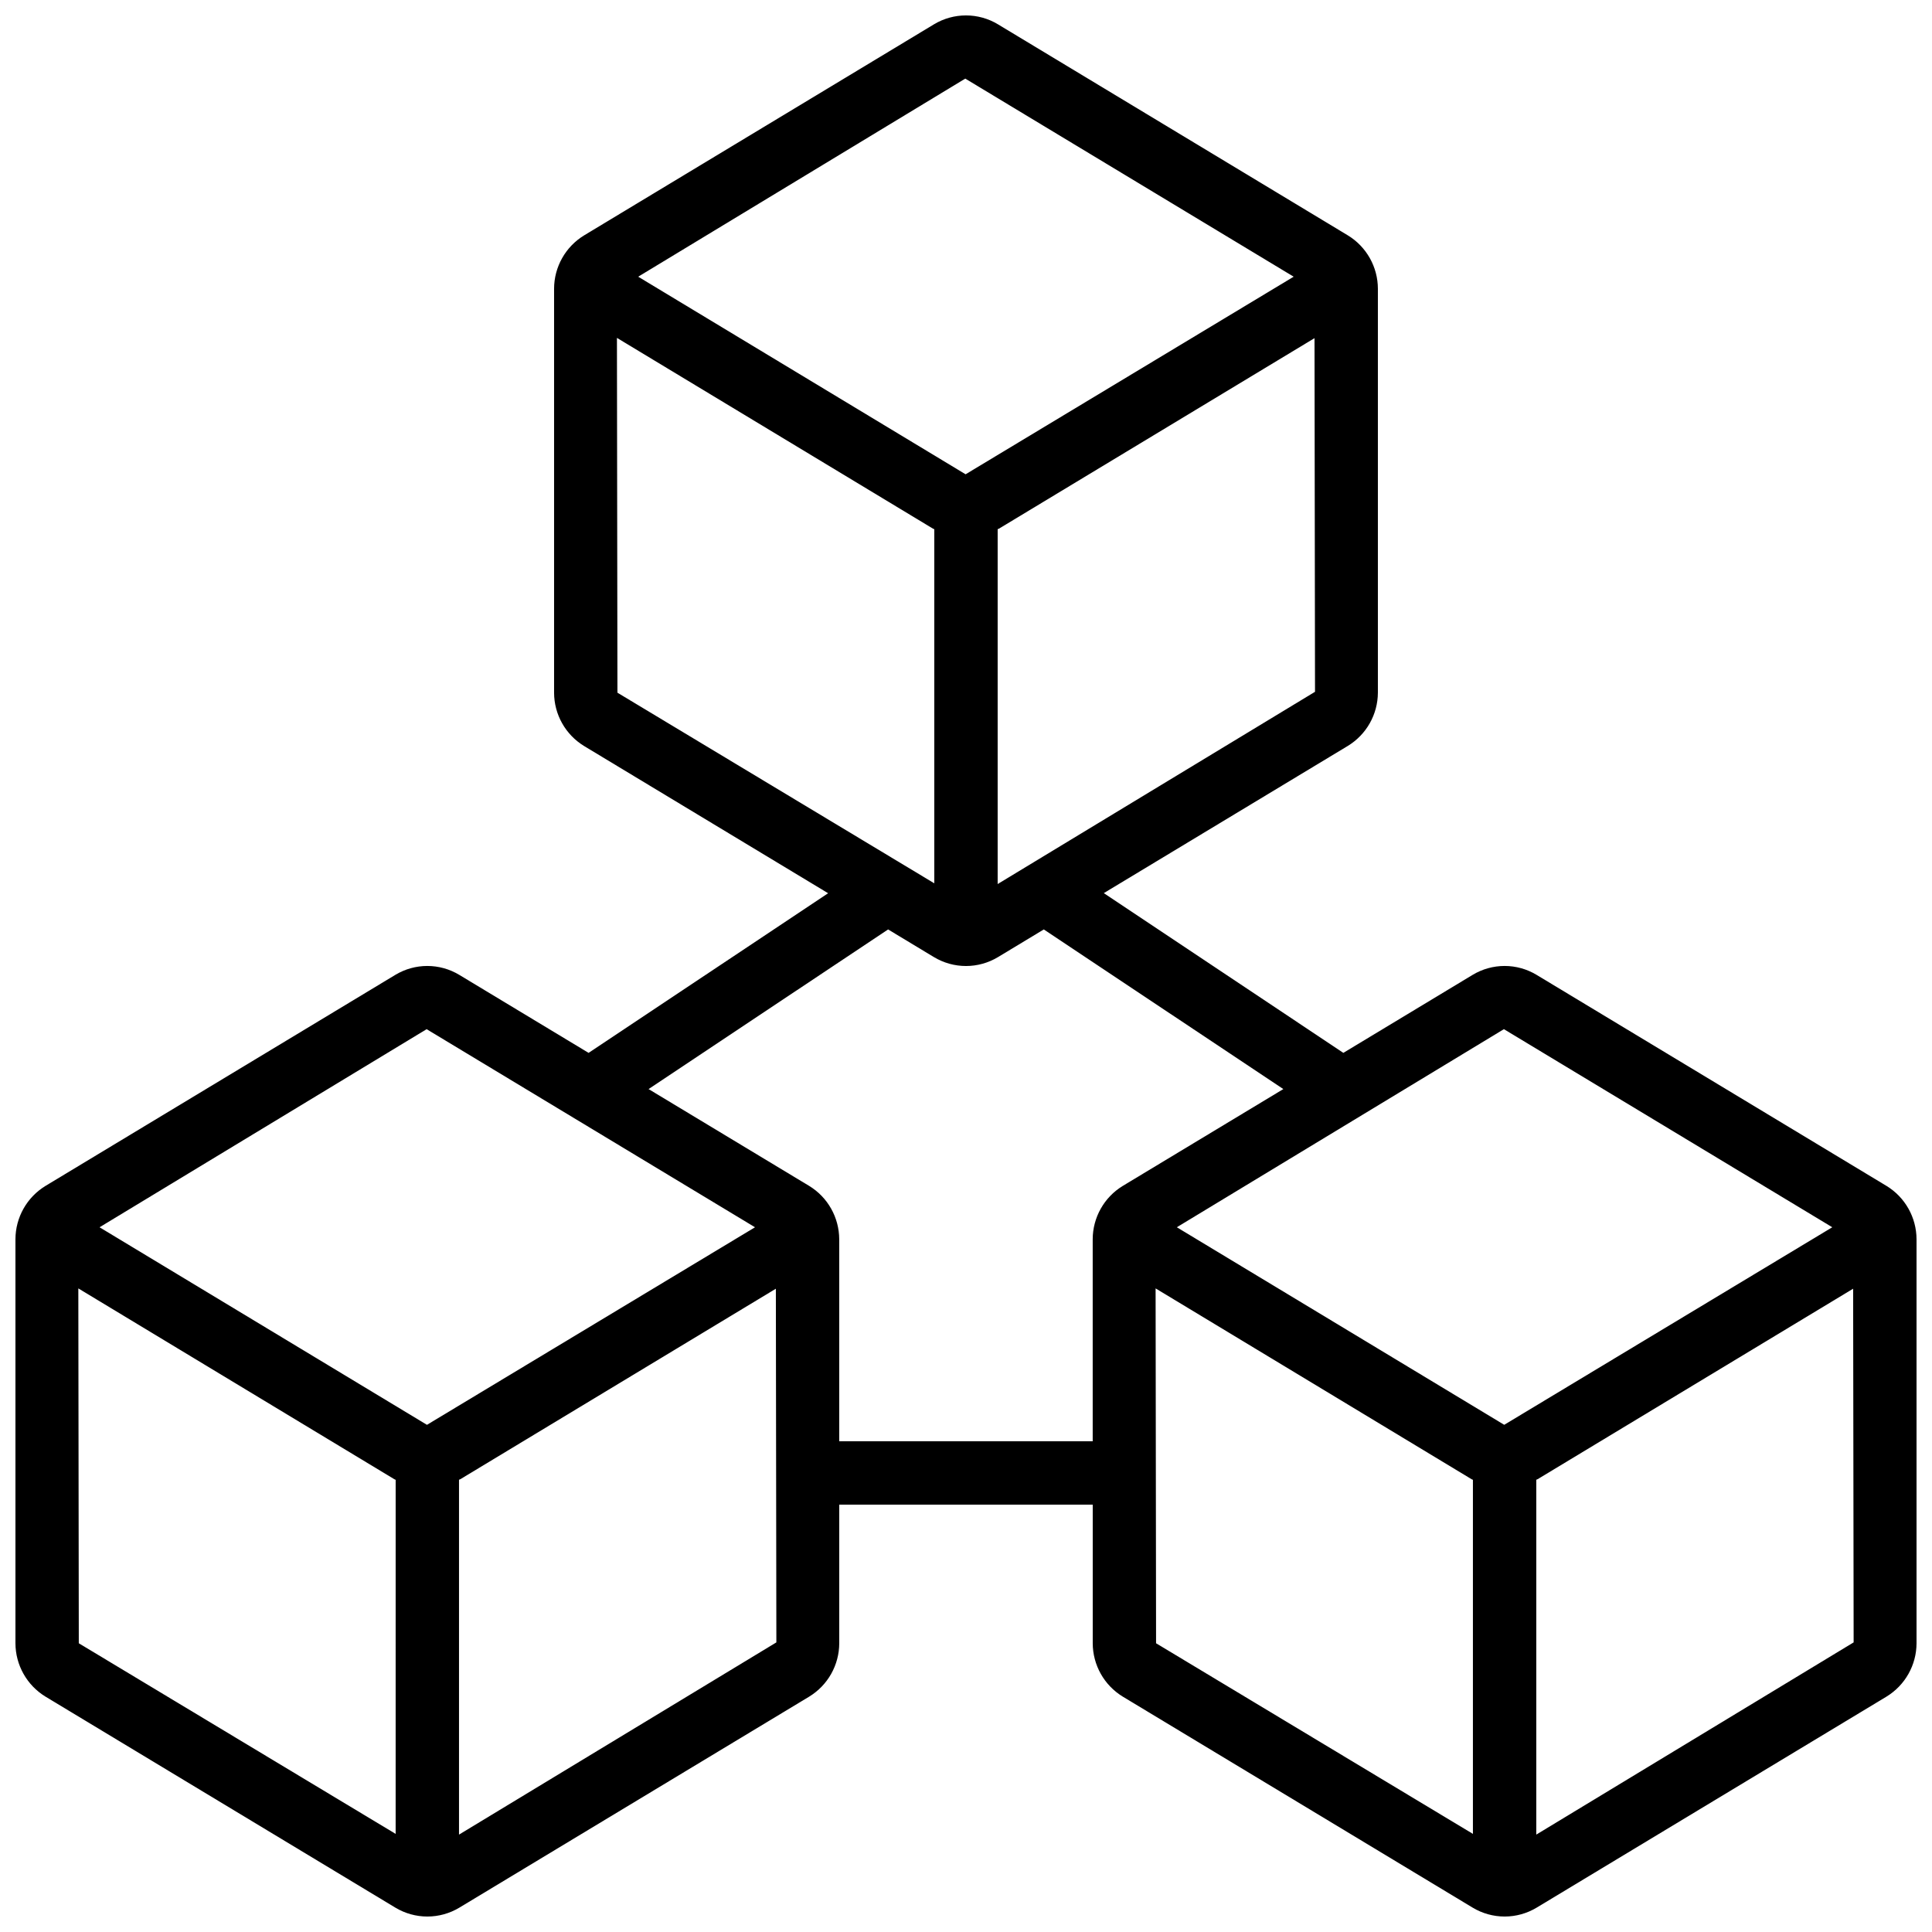 <?xml version="1.0" encoding="UTF-8"?>
<!-- Uploaded to: ICON Repo, www.svgrepo.com, Generator: ICON Repo Mixer Tools -->
<svg width="800px" height="800px" version="1.1" viewBox="144 144 512 512" xmlns="http://www.w3.org/2000/svg">
 <defs>
  <clipPath id="a">
   <path d="m148.09 148.09h503.81v503.81h-503.81z"/>
  </clipPath>
 </defs>
 <g clip-path="url(#a)">
  <path d="m643.93 458.27-92.707-55.914c-2.562-1.547-5.496-2.367-8.484-2.367-2.992 0-5.926 0.82-8.488 2.367l-34.25 20.664-63.48-42.336 64.656-39.004c4.93-2.996 7.953-8.34 7.977-14.109v-107.06c-0.012-5.777-3.031-11.137-7.969-14.141l-92.707-55.922c-2.562-1.547-5.496-2.363-8.484-2.363-2.992 0-5.926 0.816-8.488 2.363l-92.699 55.922c-4.938 3.004-7.957 8.363-7.969 14.141v107.06c0.012 5.781 3.031 11.137 7.969 14.141l64.656 39.004-63.48 42.305-34.258-20.664c-2.562-1.547-5.496-2.367-8.488-2.367-2.988 0-5.922 0.82-8.484 2.367l-92.699 55.922c-4.934 3.008-7.949 8.363-7.961 14.141v107.06c0.016 5.781 3.035 11.141 7.969 14.148l92.711 55.914c2.559 1.543 5.492 2.359 8.484 2.359 2.988 0 5.922-0.816 8.484-2.359l92.711-55.922h-0.004c4.934-3.008 7.949-8.363 7.961-14.141v-36.734h67.176v36.734c0.016 5.781 3.031 11.141 7.969 14.148l92.711 55.914c2.559 1.543 5.492 2.359 8.484 2.359 2.988 0 5.922-0.816 8.484-2.359l92.711-55.922h-0.004c4.934-3.008 7.949-8.363 7.961-14.141v-107.06c-0.016-5.781-3.031-11.141-7.969-14.148zm-101.38-41.531 87.023 52.496-86.938 52.355-86.766-52.355zm-134.16-38.457v-94.043c0.117-0.066 0.262-0.094 0.379-0.16l83.59-50.465 0.133 93.719zm-8.582-213.45 87.027 52.496-86.941 52.363-86.766-52.363zm-92.312 68.711 83.789 50.574c0.102 0.059 0.211 0.074 0.312 0.125v93.844l-83.969-50.516zm-50.434 183.2 87.023 52.496-86.938 52.355-86.766-52.355zm-92.18 162.74-0.125-94.043 83.785 50.59c0.102 0.059 0.211 0.074 0.312 0.133l-0.004 93.836zm100.76 50.707v-94.043c0.117-0.066 0.262-0.082 0.379-0.16l83.59-50.465 0.133 93.727zm100.76-104.24v-53.527c-0.016-5.781-3.031-11.141-7.969-14.148l-42.555-25.66 63.48-42.305 12.148 7.332h0.004c2.559 1.543 5.492 2.359 8.484 2.359 2.988 0 5.922-0.816 8.484-2.359l12.141-7.332 63.48 42.305-42.562 25.668c-4.934 3.008-7.949 8.363-7.961 14.141v53.527zm83.969 53.531-0.125-94.043 83.781 50.59c0.102 0.059 0.211 0.074 0.312 0.133v93.836zm100.76 50.707v-94.043c0.117-0.066 0.262-0.082 0.379-0.16l83.59-50.465 0.133 93.727z"/>
 </g>
</svg>